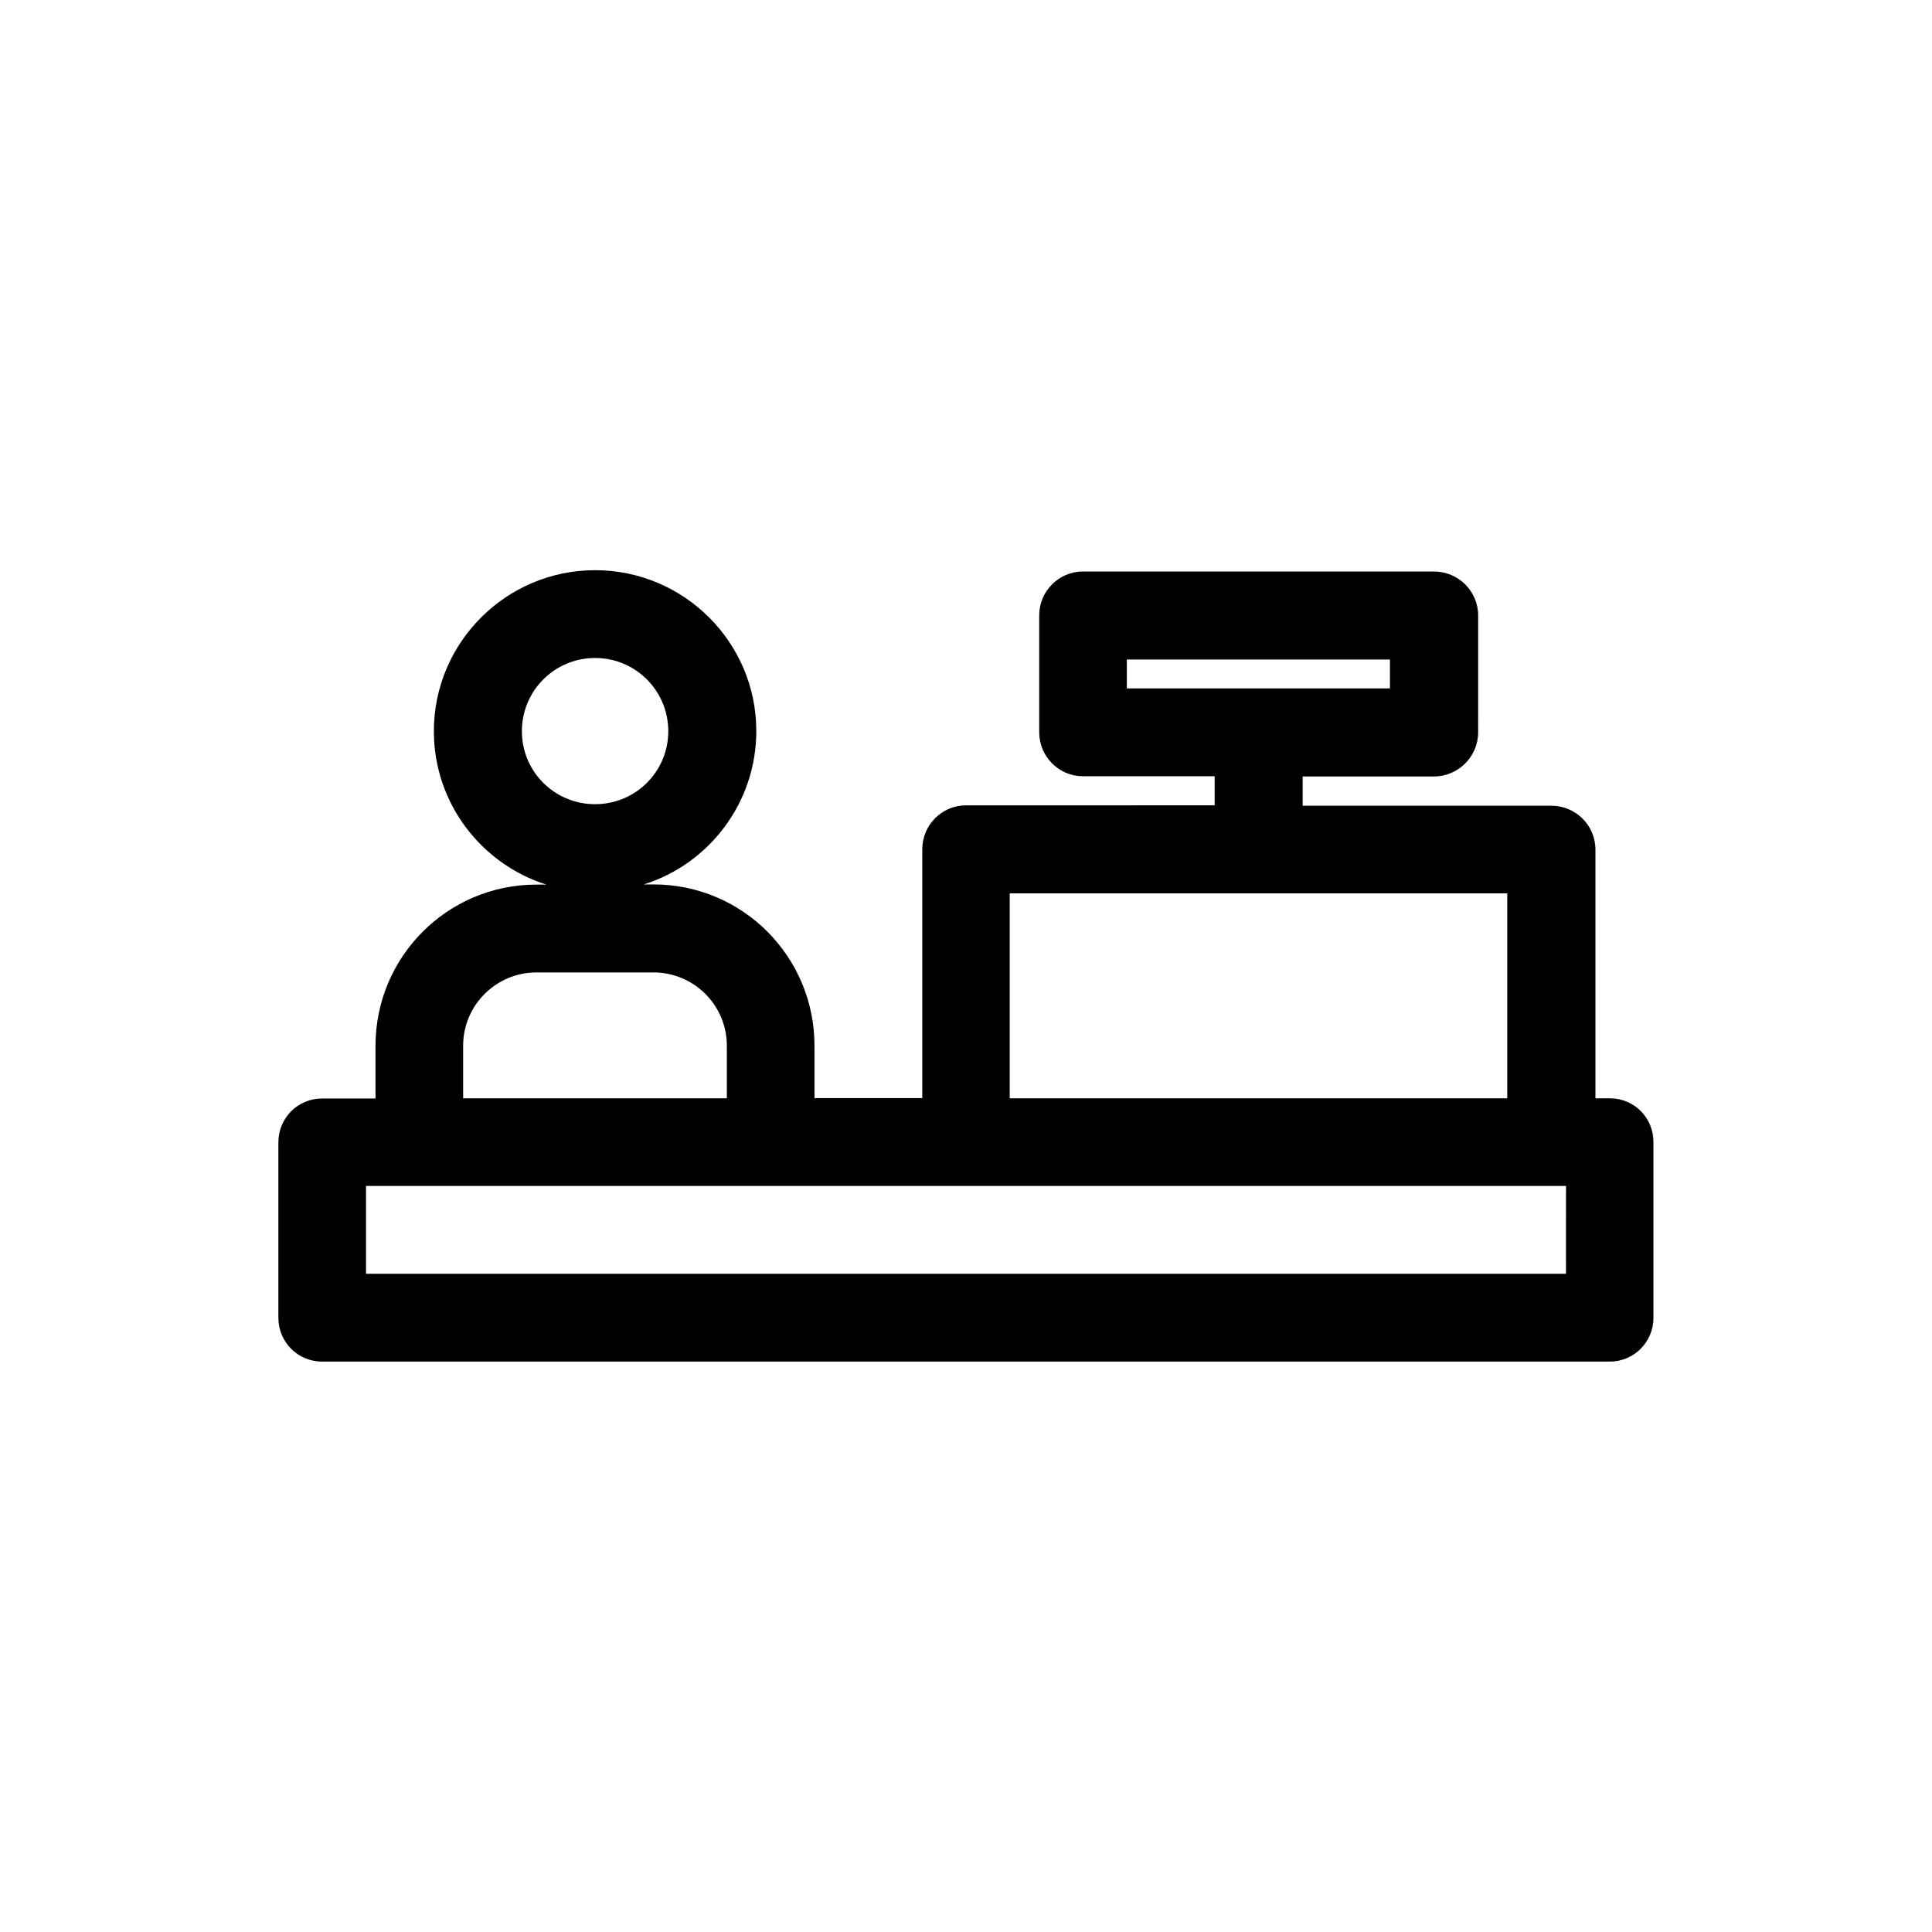 <?xml version="1.0" encoding="UTF-8"?>
<!-- Uploaded to: SVG Repo, www.svgrepo.com, Generator: SVG Repo Mixer Tools -->
<svg fill="#000000" width="800px" height="800px" version="1.1" viewBox="144 144 512 512" xmlns="http://www.w3.org/2000/svg">
 <path d="m570.64 435.06h-3.832v-65.898c0-6.449-5.238-11.637-11.688-11.637h-65.898v-7.758h34.812c6.398 0 11.688-5.238 11.688-11.688l0.004-30.984c0-6.449-5.289-11.637-11.688-11.637l-93.055-0.004c-6.398 0-11.586 5.238-11.586 11.637v30.934c0 6.5 5.238 11.688 11.586 11.688h34.914v7.707l-65.898 0.004c-6.398 0-11.586 5.238-11.586 11.637v65.949h-28.57v-13.902c0-23.629-19.094-42.723-42.621-42.723h-2.621c17.23-5.391 29.824-21.562 29.824-40.656 0-23.527-19.195-42.621-42.723-42.621-23.527-0.004-42.723 19.141-42.723 42.668 0 19.094 12.594 35.215 29.824 40.656h-2.668c-23.527 0-42.621 19.094-42.621 42.723v13.957h-14.156c-6.5 0-11.586 5.238-11.586 11.586v46.551c0 6.398 5.141 11.586 11.586 11.586h341.23c6.5 0 11.586-5.238 11.586-11.586v-46.547c0.051-6.398-5.039-11.641-11.535-11.641zm-128.02-116.28h69.727v7.656h-69.727zm-31.035 61.969h131.85v54.312l-131.85-0.004zm-129.28-42.977c0-10.73 8.664-19.398 19.398-19.398 10.73 0 19.398 8.664 19.398 19.398-0.004 10.73-8.668 19.348-19.398 19.348-10.734 0-19.398-8.617-19.398-19.348zm-15.566 83.332c0-10.73 8.766-19.398 19.398-19.398h31.086c10.629 0 19.398 8.664 19.398 19.398v13.957l-69.883-0.004zm292.26 60.457h-318v-23.277h318.01z"/>
</svg>